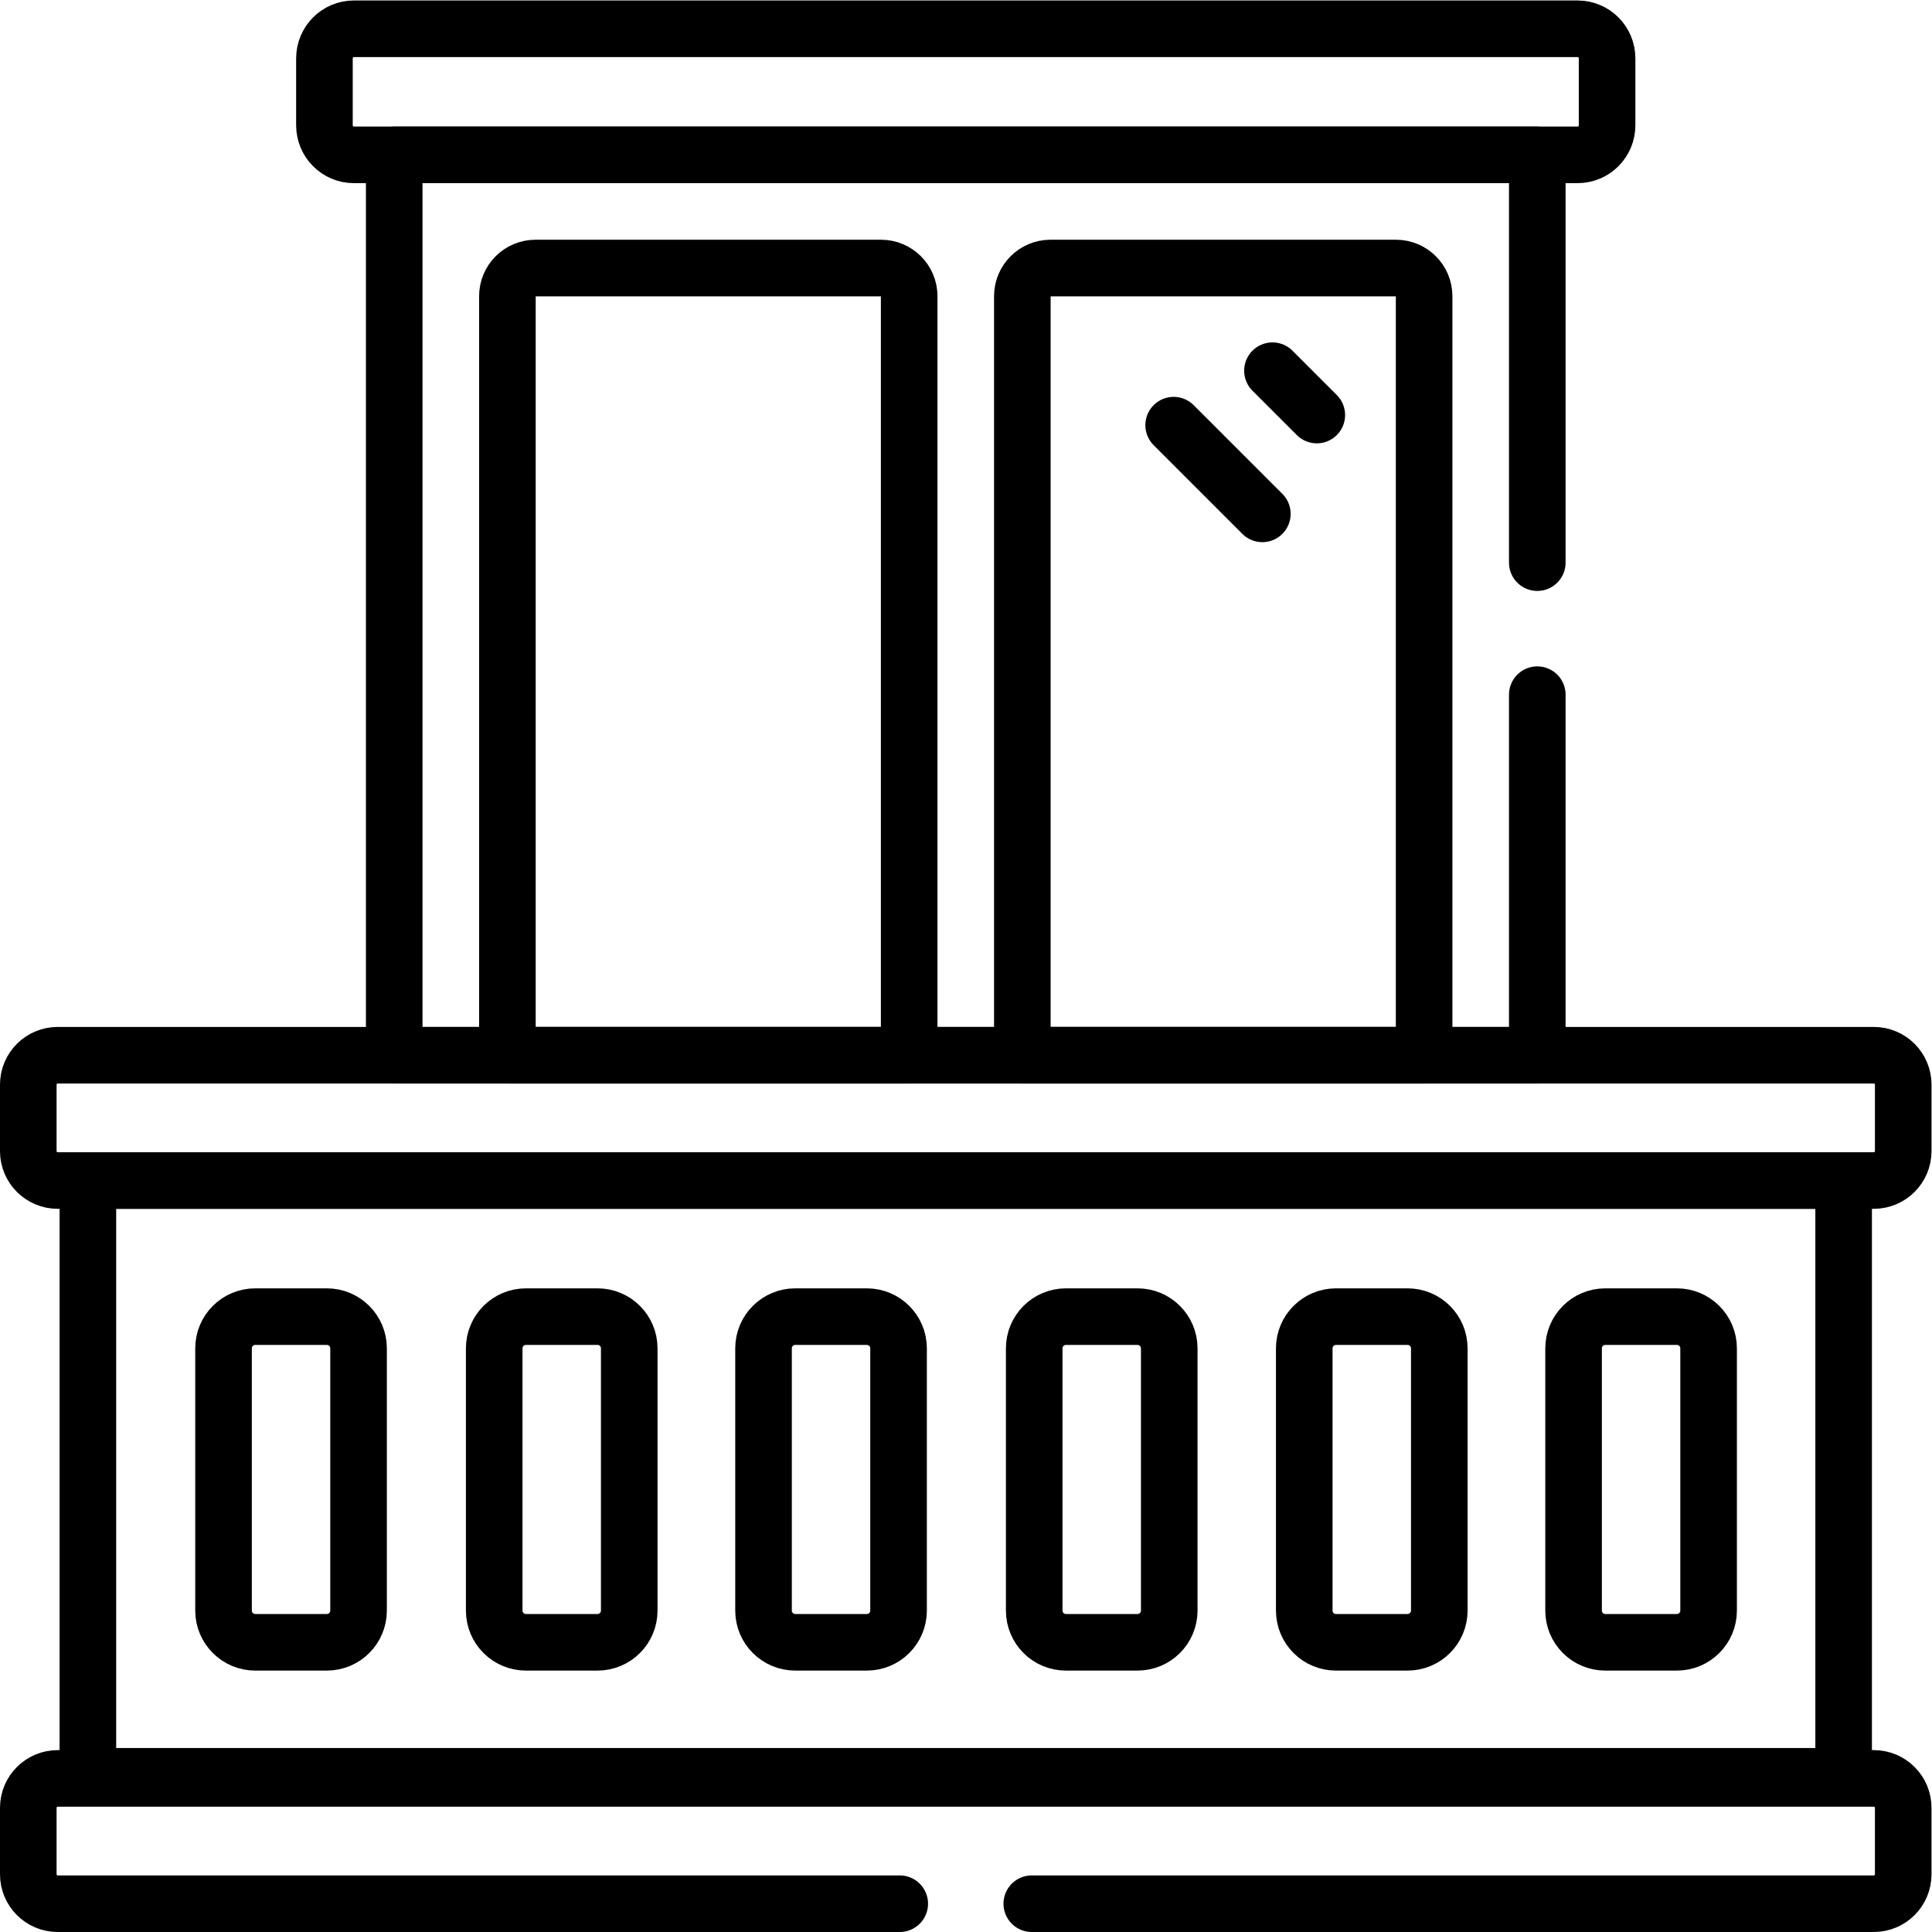 <?xml version="1.0" encoding="UTF-8" standalone="no"?>
<!-- Created with Inkscape (http://www.inkscape.org/) -->

<svg
   version="1.1"
   id="svg1503"
   xml:space="preserve"
   width="682.667"
   height="682.667"
   viewBox="0 0 682.667 682.667"
   xmlns="http://www.w3.org/2000/svg"
   xmlns:svg="http://www.w3.org/2000/svg"><defs
     id="defs1507"><clipPath
       clipPathUnits="userSpaceOnUse"
       id="clipPath1517"><path
         d="M 0,512 H 512 V 0 H 0 Z"
         id="path1515" /></clipPath></defs><g
     id="g1509"
     transform="matrix(1.333,0,0,-1.333,0,682.667)"><g
       id="g1511"><g
         id="g1513"
         clip-path="url(#clipPath1517)"><g
           id="g1519"
           transform="translate(496.704,232.413)"><path
             d="m 0,0 h -481.408 c -4.305,0 -7.796,-3.49 -7.796,-7.796 v -17.621 c 0,-4.306 3.491,-7.797 7.796,-7.797 H 0 c 4.306,0 7.796,3.491 7.796,7.797 V -7.796 C 7.796,-3.49 4.306,0 0,0 Z"
             style="fill:none;stroke:#000000;stroke-width:15;stroke-linecap:round;stroke-linejoin:round;stroke-miterlimit:10;stroke-dasharray:none;stroke-opacity:1"
             id="path1521" /></g><g
           id="g1523"
           transform="translate(86.645,163.118)"><path
             d="m 0,0 h -18.989 c -4.64,0 -8.402,-3.762 -8.402,-8.401 v -69.52 c 0,-4.64 3.762,-8.401 8.402,-8.401 H 0 c 4.64,0 8.401,3.761 8.401,8.401 v 69.52 C 8.401,-3.762 4.64,0 0,0 Z"
             style="fill:none;stroke:#000000;stroke-width:15;stroke-linecap:round;stroke-linejoin:round;stroke-miterlimit:10;stroke-dasharray:none;stroke-opacity:1"
             id="path1525" /></g><g
           id="g1527"
           transform="translate(158.395,163.118)"><path
             d="m 0,0 h -18.989 c -4.64,0 -8.402,-3.762 -8.402,-8.401 v -69.52 c 0,-4.64 3.762,-8.401 8.402,-8.401 H 0 c 4.64,0 8.401,3.761 8.401,8.401 v 69.52 C 8.401,-3.762 4.64,0 0,0 Z"
             style="fill:none;stroke:#000000;stroke-width:15;stroke-linecap:round;stroke-linejoin:round;stroke-miterlimit:10;stroke-dasharray:none;stroke-opacity:1"
             id="path1529" /></g><g
           id="g1531"
           transform="translate(229.786,163.118)"><path
             d="m 0,0 h -18.99 c -4.639,0 -8.401,-3.762 -8.401,-8.401 v -69.52 c 0,-4.64 3.762,-8.401 8.401,-8.401 H 0 c 4.64,0 8.401,3.761 8.401,8.401 v 69.52 C 8.401,-3.762 4.64,0 0,0 Z"
             style="fill:none;stroke:#000000;stroke-width:15;stroke-linecap:round;stroke-linejoin:round;stroke-miterlimit:10;stroke-dasharray:none;stroke-opacity:1"
             id="path1533" /></g><g
           id="g1535"
           transform="translate(301.537,163.118)"><path
             d="m 0,0 h -18.989 c -4.641,0 -8.402,-3.762 -8.402,-8.401 v -69.52 c 0,-4.64 3.761,-8.401 8.402,-8.401 H 0 c 4.64,0 8.401,3.761 8.401,8.401 v 69.52 C 8.401,-3.762 4.64,0 0,0 Z"
             style="fill:none;stroke:#000000;stroke-width:15;stroke-linecap:round;stroke-linejoin:round;stroke-miterlimit:10;stroke-dasharray:none;stroke-opacity:1"
             id="path1537" /></g><g
           id="g1539"
           transform="translate(373.121,163.118)"><path
             d="m 0,0 h -18.99 c -4.64,0 -8.401,-3.762 -8.401,-8.401 v -69.52 c 0,-4.64 3.761,-8.401 8.401,-8.401 H 0 c 4.64,0 8.401,3.761 8.401,8.401 v 69.52 C 8.401,-3.762 4.64,0 0,0 Z"
             style="fill:none;stroke:#000000;stroke-width:15;stroke-linecap:round;stroke-linejoin:round;stroke-miterlimit:10;stroke-dasharray:none;stroke-opacity:1"
             id="path1541" /></g><g
           id="g1543"
           transform="translate(444.511,163.118)"><path
             d="m 0,0 h -18.99 c -4.64,0 -8.401,-3.762 -8.401,-8.401 v -69.52 c 0,-4.64 3.761,-8.401 8.401,-8.401 H 0 c 4.64,0 8.4,3.761 8.4,8.401 v 69.52 C 8.4,-3.762 4.64,0 0,0 Z"
             style="fill:none;stroke:#000000;stroke-width:15;stroke-linecap:round;stroke-linejoin:round;stroke-miterlimit:10;stroke-dasharray:none;stroke-opacity:1"
             id="path1545" /></g><g
           id="g1547"
           transform="translate(418.205,504.5)"><path
             d="m 0,0 h -324.408 c -4.306,0 -7.796,-3.512 -7.796,-7.844 v -17.73 c 0,-4.332 3.49,-7.843 7.796,-7.843 H 0 c 4.306,0 7.796,3.511 7.796,7.843 v 17.73 C 7.796,-3.512 4.306,0 0,0 Z"
             style="fill:none;stroke:#000000;stroke-width:15;stroke-linecap:round;stroke-linejoin:round;stroke-miterlimit:10;stroke-dasharray:none;stroke-opacity:1"
             id="path1549" /></g><g
           id="g1551"
           transform="translate(377.5,232.413)"><path
             d="m 0,0 v 201.21 c 0,4.12 -3.34,7.459 -7.459,7.459 h -91.582 c -4.119,0 -7.459,-3.339 -7.459,-7.459 V 0 Z"
             style="fill:none;stroke:#000000;stroke-width:15;stroke-linecap:round;stroke-linejoin:round;stroke-miterlimit:10;stroke-dasharray:none;stroke-opacity:1"
             id="path1553" /></g><g
           id="g1555"
           transform="translate(241,232.413)"><path
             d="m 0,0 v 201.21 c 0,4.12 -3.339,7.459 -7.459,7.459 h -91.582 c -4.119,0 -7.459,-3.339 -7.459,-7.459 V 0 Z"
             style="fill:none;stroke:#000000;stroke-width:15;stroke-linecap:round;stroke-linejoin:round;stroke-miterlimit:10;stroke-dasharray:none;stroke-opacity:1"
             id="path1557" /></g><path
           d="M 488.704,41.266 H 23.296 V 199.2 h 465.408 z"
           style="fill:none;stroke:#000000;stroke-width:15;stroke-linecap:round;stroke-linejoin:round;stroke-miterlimit:10;stroke-dasharray:none;stroke-opacity:1"
           id="path1559" /><g
           id="g1561"
           transform="translate(311.108,399.429)"><path
             d="M 0,0 23.512,-23.512"
             style="fill:none;stroke:#000000;stroke-width:15;stroke-linecap:round;stroke-linejoin:round;stroke-miterlimit:10;stroke-dasharray:none;stroke-opacity:1"
             id="path1563" /></g><g
           id="g1565"
           transform="translate(337.299,413.865)"><path
             d="M 0,0 11.756,-11.756"
             style="fill:none;stroke:#000000;stroke-width:15;stroke-linecap:round;stroke-linejoin:round;stroke-miterlimit:10;stroke-dasharray:none;stroke-opacity:1"
             id="path1567" /></g><g
           id="g1569"
           transform="translate(273.5,7.5)"><path
             d="m 0,0 h 223.203 c 4.306,0 7.796,3.491 7.796,7.796 v 17.622 c 0,4.306 -3.49,7.796 -7.796,7.796 h -481.408 c -4.305,0 -7.795,-3.49 -7.795,-7.796 V 7.796 C -266,3.491 -262.51,0 -258.205,0 H -35"
             style="fill:none;stroke:#000000;stroke-width:15;stroke-linecap:round;stroke-linejoin:round;stroke-miterlimit:10;stroke-dasharray:none;stroke-opacity:1"
             id="path1571" /></g><g
           id="g1573"
           transform="translate(407.5,362.986)"><path
             d="M 0,0 V 108.096 H -303 V -130.573 H 0 V -35"
             style="fill:none;stroke:#000000;stroke-width:15;stroke-linecap:round;stroke-linejoin:round;stroke-miterlimit:10;stroke-dasharray:none;stroke-opacity:1"
             id="path1575" /></g></g></g></g></svg>
